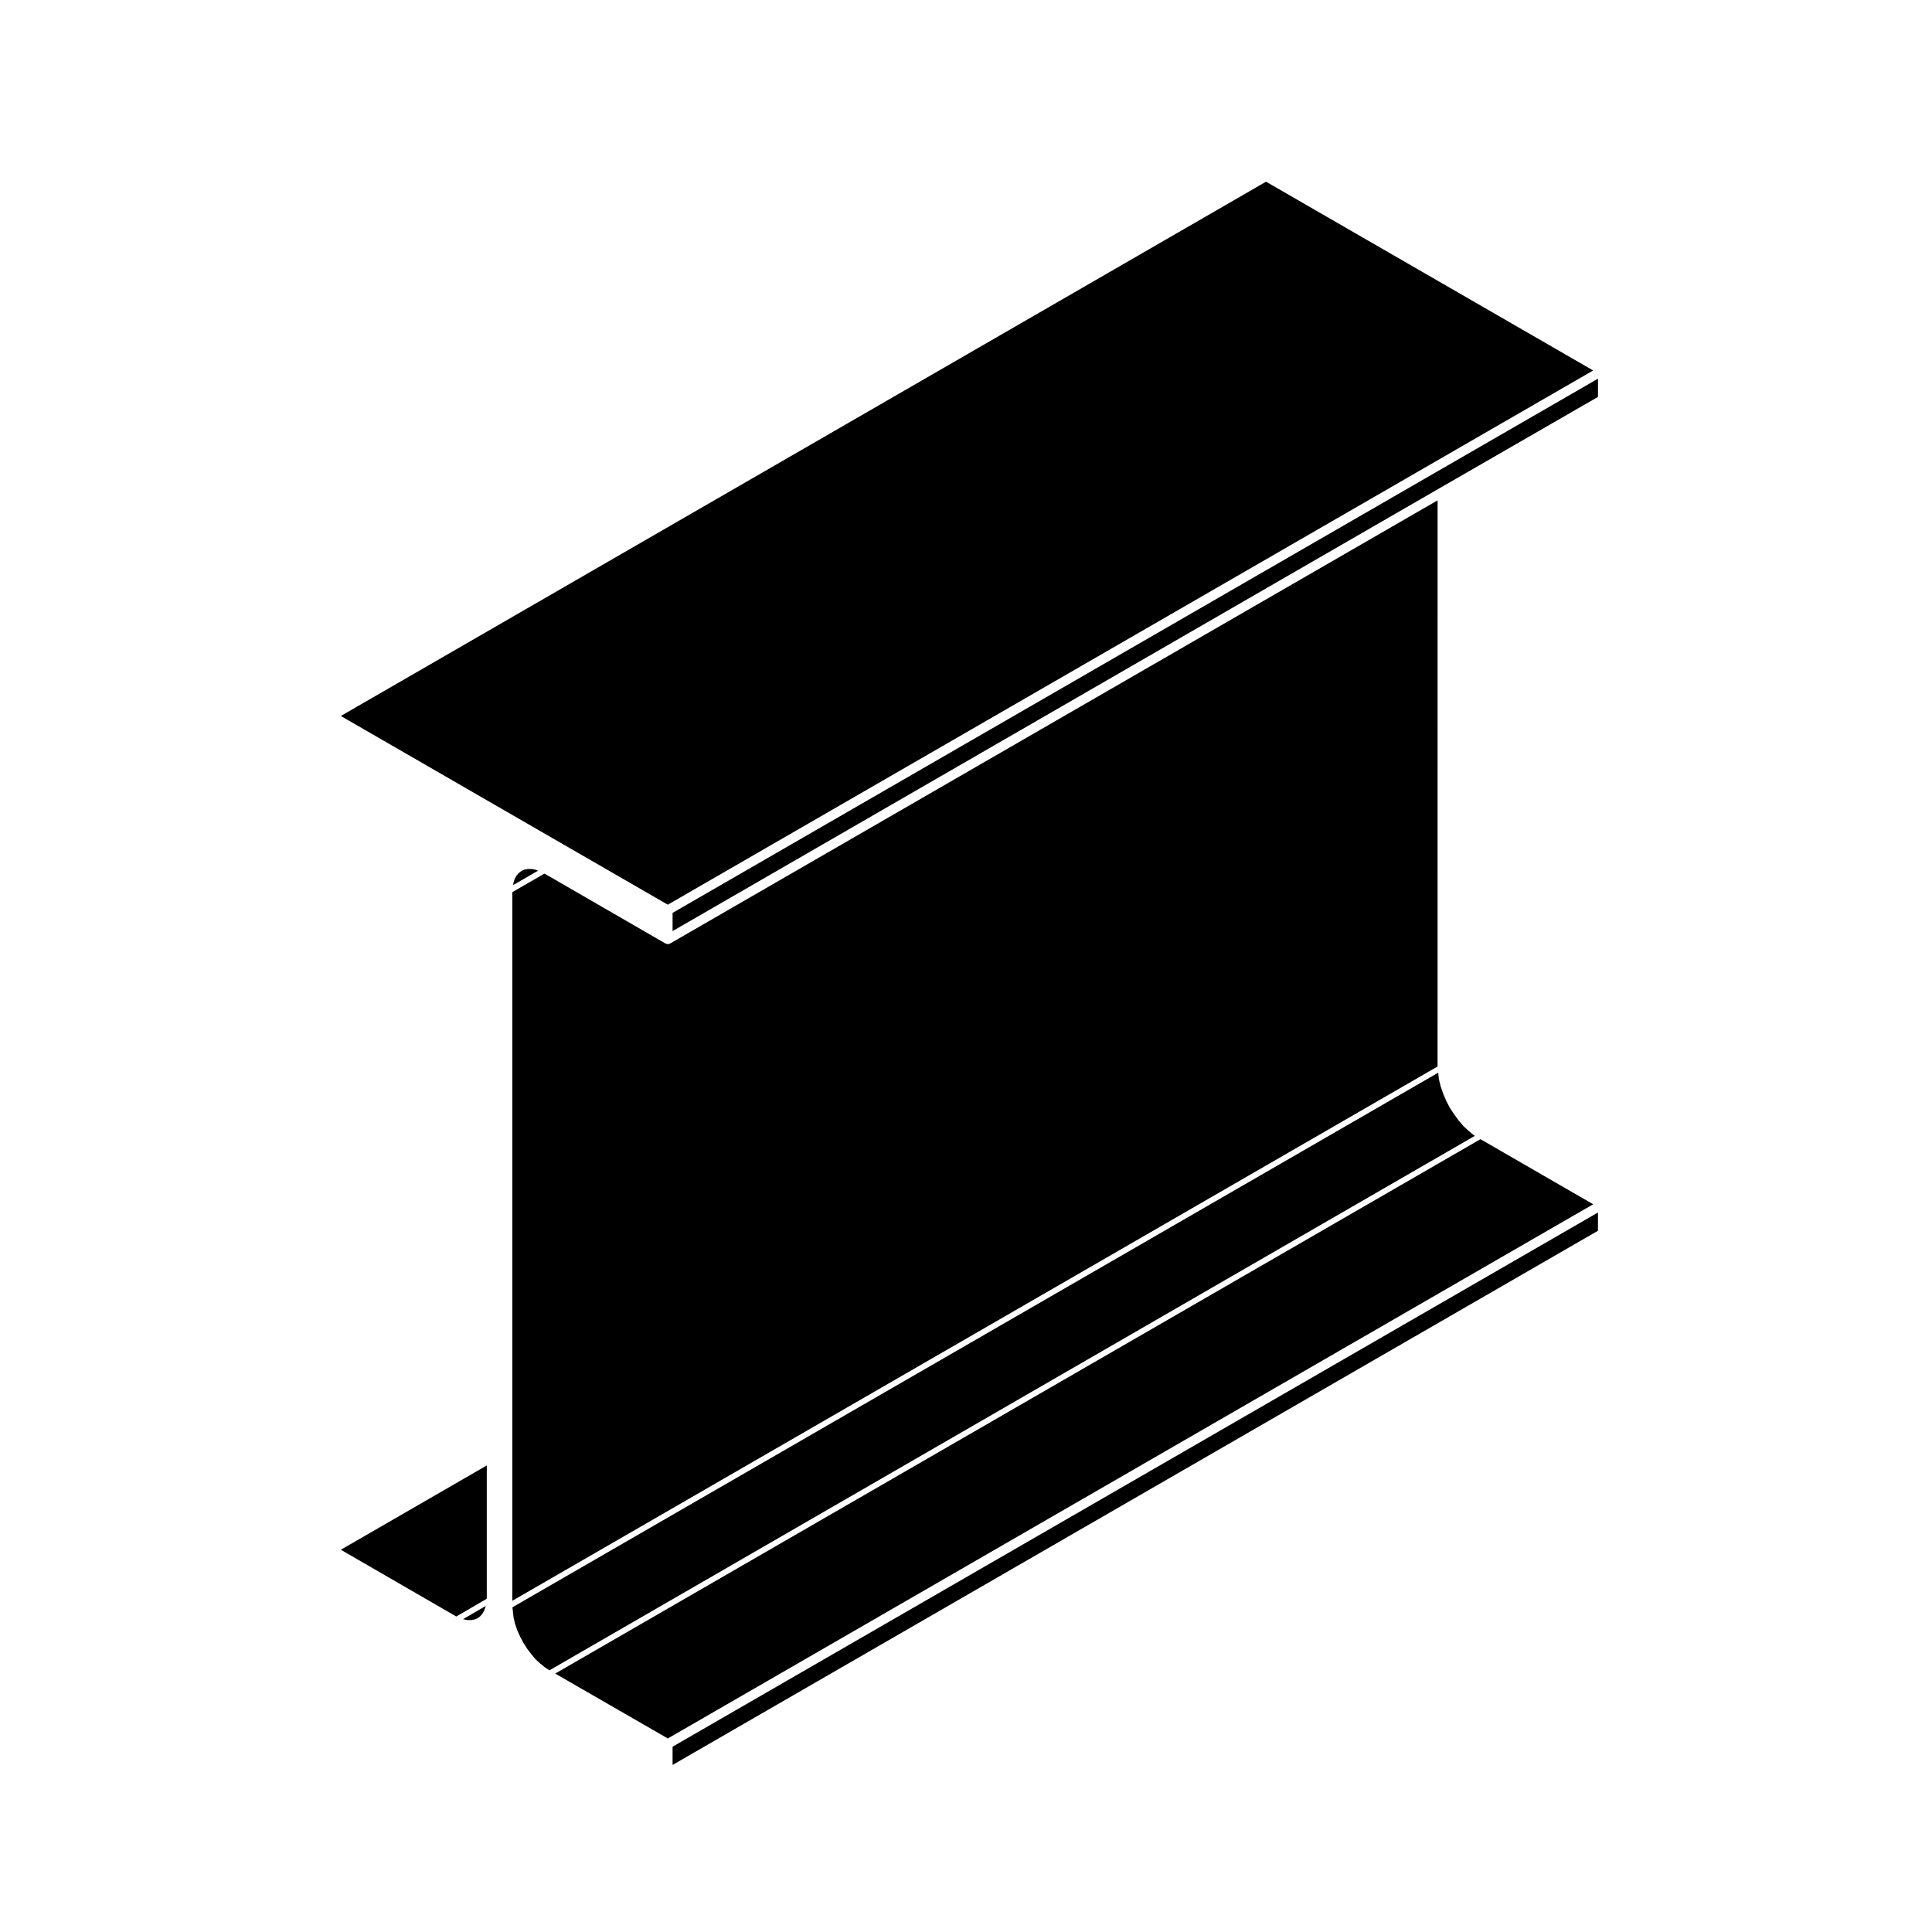 <?xml version="1.0" encoding="UTF-8"?>
<!-- Uploaded to: SVG Repo, www.svgrepo.com, Generator: SVG Repo Mixer Tools -->
<svg fill="#000000" width="800px" height="800px" version="1.1" viewBox="144 144 512 512" xmlns="http://www.w3.org/2000/svg">
 <g>
  <path d="m566.21 242.18-86.695-50.027-245.19 141.59 86.648 50.008z"/>
  <path d="m283.89 374.29-0.957 0.168-0.688 0.332-0.73 0.535-0.598 0.66-0.488 0.855-0.336 1.031-0.082 0.672 6.594-3.809-0.609-0.234-1.09-0.211z"/>
  <path d="m524.99 276.59-203.38 117.44h-0.012c-0.188 0.105-0.402 0.168-0.621 0.168-0.215 0-0.434-0.059-0.621-0.168h-0.012l-31.781-18.363-0.301-0.121c-0.004 0-0.012-0.012-0.012-0.012l-8.484 4.898v187.79l245.2-141.59 0.012-150.04z"/>
  <path d="m266.78 573.11 1.094 0.238h0.992l0.918-0.18 0.785-0.328 0.684-0.504 0.602-0.703 0.469-0.828 0.371-1.074 0.016-0.129-5.984 3.484z"/>
  <path d="m322.24 611.73 245.24-141.57v-4.836l-245.24 141.57z"/>
  <path d="m264.92 572.39 8.031-4.68 0.051-0.449v-34.902l-38.676 22.34z"/>
  <path d="m527.3 435.76c-0.004-0.02-0.023-0.023-0.035-0.047l-0.777-1.777c-0.012-0.02 0.004-0.035 0-0.055-0.012-0.02-0.031-0.023-0.035-0.047l-0.613-1.789c-0.004-0.016 0.012-0.031 0.004-0.051-0.012-0.02-0.031-0.031-0.035-0.051l-0.453-1.789c-0.012-0.031 0.02-0.055 0.016-0.09-0.012-0.035-0.047-0.055-0.051-0.09l-0.18-1.699-245.34 141.67 0.301 2.711 0.387 1.652 0.57 1.672 0.754 1.707 0.871 1.633 0.961 1.527 1.145 1.516 1.152 1.371 1.199 1.102h0.004l1.328 1.082 1.152 0.727 245.2-141.62-0.031-0.016c-0.035-0.02-0.035-0.066-0.066-0.086-0.035-0.023-0.082-0.016-0.105-0.039l-1.34-1.125c-0.004-0.004-0.004-0.016-0.012-0.02-0.012-0.012-0.023-0.004-0.035-0.016l-1.344-1.23c-0.023-0.023-0.016-0.059-0.039-0.086-0.02-0.02-0.055-0.012-0.074-0.035l-1.219-1.449c-0.012-0.016-0.004-0.031-0.016-0.047-0.004-0.012-0.02-0.004-0.031-0.016l-1.156-1.559c-0.004-0.012 0-0.02-0.012-0.031-0.012-0.016-0.023-0.02-0.035-0.035l-1.055-1.613c-0.012-0.016 0-0.035-0.012-0.051-0.016-0.023-0.039-0.035-0.055-0.059l-0.898-1.723c0.004-0.008 0.008-0.016 0.004-0.027z"/>
  <path d="m320.98 604.71 245.23-141.57-29.875-17.246-245.2 141.62z"/>
  <path d="m322.24 390.75 203.38-117.44 41.863-24.129v-4.828l-245.24 141.57z"/>
 </g>
</svg>